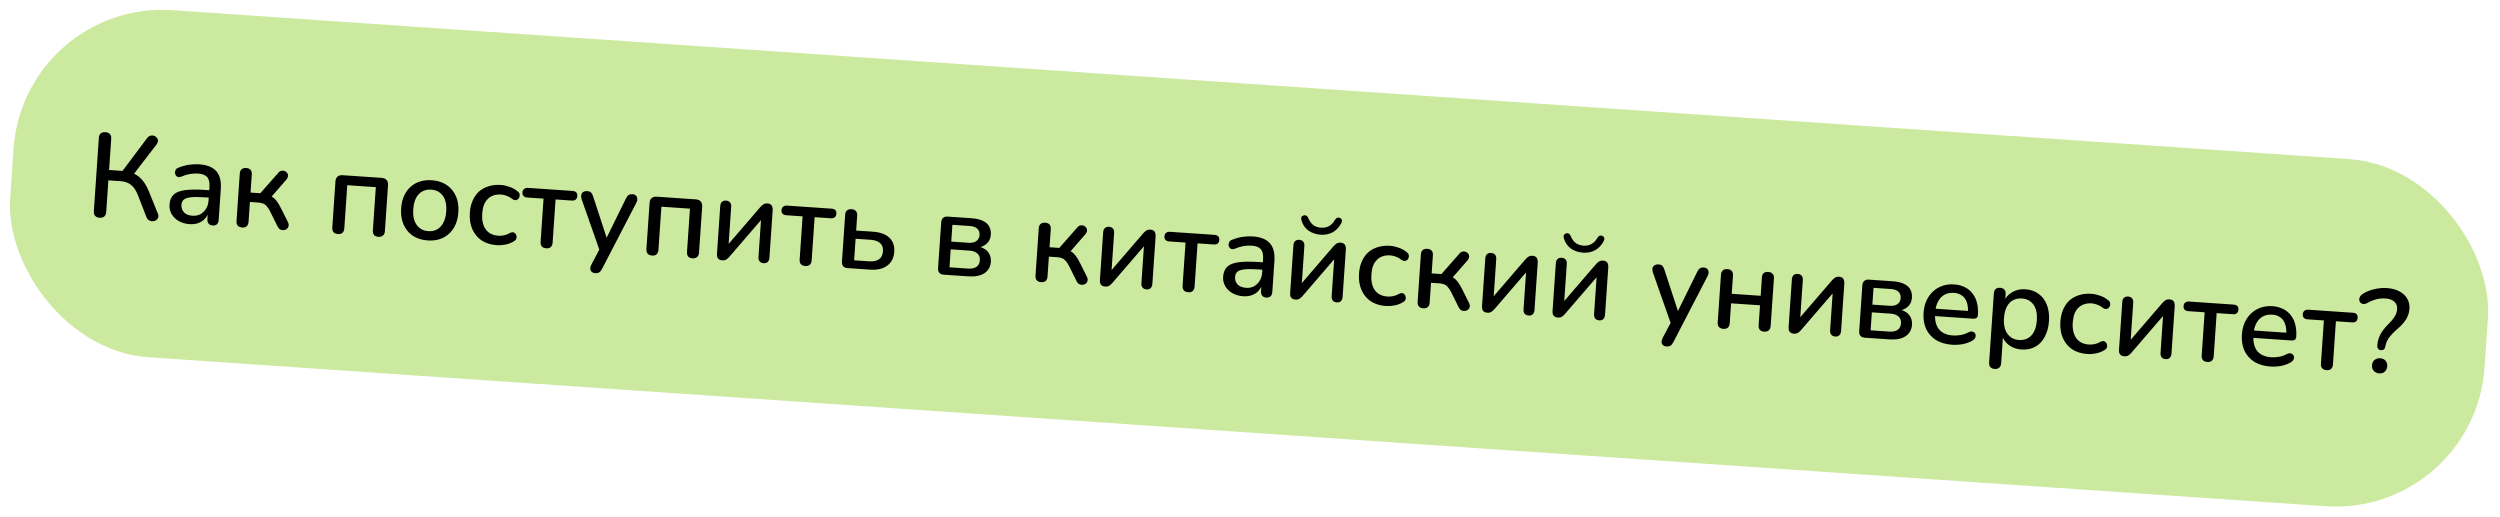 <?xml version="1.0" encoding="UTF-8"?> <svg xmlns="http://www.w3.org/2000/svg" width="503" height="104" viewBox="0 0 503 104" fill="none"><rect x="4.778" width="499" height="70" rx="30" transform="rotate(3.914 4.778 0)" fill="#CCE9A0"></rect><path d="M20.039 43.812C19.64 43.785 19.336 43.652 19.128 43.413C18.936 43.175 18.853 42.857 18.881 42.458L19.887 27.756C19.915 27.341 20.04 27.037 20.262 26.844C20.5 26.652 20.818 26.569 21.217 26.596C21.616 26.624 21.912 26.748 22.105 26.97C22.315 27.193 22.405 27.512 22.377 27.927L21.948 34.2L24.965 34.407L24.362 34.774L29.577 27.818C29.771 27.559 29.991 27.389 30.237 27.31C30.483 27.23 30.724 27.231 30.959 27.311C31.195 27.375 31.387 27.501 31.535 27.687C31.699 27.859 31.781 28.065 31.781 28.306C31.78 28.546 31.683 28.804 31.487 29.079L26.655 35.364L25.772 34.558C26.753 34.753 27.575 35.17 28.236 35.809C28.898 36.448 29.45 37.295 29.891 38.352L31.722 42.88C31.877 43.195 31.913 43.478 31.832 43.729C31.751 43.98 31.601 44.178 31.383 44.324C31.181 44.454 30.952 44.519 30.696 44.517C30.454 44.533 30.218 44.469 29.987 44.325C29.755 44.196 29.578 43.976 29.455 43.663L27.737 39.239C27.368 38.3 26.91 37.619 26.361 37.196C25.814 36.758 25.117 36.51 24.271 36.452L21.805 36.283L21.371 42.628C21.344 43.028 21.219 43.332 20.996 43.541C20.773 43.75 20.454 43.841 20.039 43.812ZM38.119 45.097C37.305 45.042 36.582 44.832 35.949 44.468C35.333 44.105 34.859 43.639 34.529 43.072C34.199 42.504 34.058 41.877 34.105 41.19C34.164 40.328 34.426 39.665 34.891 39.199C35.372 38.719 36.123 38.41 37.143 38.271C38.18 38.117 39.56 38.099 41.285 38.218L42.41 38.294L42.308 39.779L41.207 39.704C40.057 39.625 39.144 39.619 38.466 39.684C37.788 39.75 37.296 39.909 36.99 40.161C36.701 40.398 36.541 40.748 36.509 41.211C36.468 41.817 36.641 42.326 37.03 42.738C37.42 43.133 37.982 43.356 38.716 43.406C39.307 43.447 39.835 43.346 40.3 43.106C40.767 42.849 41.145 42.49 41.433 42.029C41.737 41.568 41.91 41.027 41.953 40.404L42.141 37.651C42.203 36.741 42.057 36.073 41.701 35.648C41.345 35.223 40.728 34.98 39.85 34.92C39.339 34.885 38.8 34.912 38.233 35.002C37.681 35.092 37.1 35.269 36.489 35.532C36.209 35.641 35.974 35.665 35.786 35.604C35.598 35.543 35.453 35.429 35.352 35.262C35.253 35.078 35.201 34.891 35.199 34.698C35.213 34.49 35.274 34.294 35.383 34.109C35.508 33.925 35.701 33.794 35.963 33.716C36.689 33.429 37.399 33.237 38.096 33.14C38.792 33.043 39.443 33.016 40.05 33.057C41.119 33.13 41.986 33.358 42.649 33.74C43.329 34.123 43.813 34.67 44.101 35.379C44.389 36.089 44.496 36.986 44.422 38.071L44.001 44.225C43.974 44.608 43.858 44.905 43.651 45.115C43.445 45.309 43.159 45.394 42.792 45.369C42.441 45.345 42.168 45.222 41.975 45.001C41.783 44.763 41.7 44.452 41.726 44.069L41.833 42.513L42.048 42.528C41.88 43.11 41.605 43.604 41.225 44.011C40.861 44.403 40.416 44.693 39.89 44.882C39.364 45.07 38.774 45.142 38.119 45.097ZM48.726 45.775C48.343 45.749 48.047 45.624 47.837 45.402C47.645 45.164 47.562 44.853 47.588 44.47L48.24 34.941C48.268 34.542 48.392 34.245 48.614 34.052C48.852 33.86 49.162 33.777 49.545 33.803C49.928 33.829 50.216 33.953 50.41 34.175C50.603 34.397 50.686 34.707 50.659 35.106L50.41 38.746L52.373 38.88L55.972 34.796C56.165 34.553 56.376 34.407 56.603 34.358C56.847 34.311 57.071 34.326 57.274 34.404C57.493 34.483 57.66 34.615 57.776 34.799C57.909 34.969 57.967 35.173 57.951 35.413C57.935 35.636 57.831 35.87 57.638 36.113L54.218 40.041L53.672 39.233C54.116 39.312 54.499 39.45 54.822 39.649C55.145 39.847 55.439 40.132 55.702 40.503C55.981 40.875 56.269 41.36 56.565 41.957L57.962 44.747C58.087 45.028 58.117 45.287 58.053 45.523C58.005 45.745 57.889 45.929 57.702 46.077C57.517 46.208 57.311 46.282 57.086 46.299C56.859 46.332 56.629 46.292 56.396 46.18C56.179 46.069 56 45.872 55.859 45.59L54.316 42.477C54.104 42.062 53.886 41.734 53.661 41.494C53.455 41.239 53.218 41.063 52.952 40.964C52.687 40.85 52.347 40.779 51.932 40.75L50.28 40.637L50.007 44.636C49.98 45.019 49.856 45.315 49.633 45.524C49.411 45.718 49.109 45.801 48.726 45.775ZM67.993 47.093C67.61 47.067 67.314 46.943 67.105 46.72C66.912 46.482 66.829 46.172 66.856 45.789L67.49 36.522C67.519 36.091 67.654 35.764 67.894 35.54C68.15 35.317 68.501 35.22 68.948 35.251L76.802 35.788C77.233 35.818 77.559 35.961 77.783 36.216C78.006 36.472 78.102 36.816 78.073 37.247L77.439 46.513C77.413 46.896 77.28 47.192 77.041 47.4C76.82 47.593 76.517 47.677 76.134 47.651C75.735 47.623 75.439 47.499 75.246 47.277C75.069 47.04 74.994 46.73 75.021 46.347L75.615 37.656L69.869 37.263L69.274 45.954C69.248 46.337 69.123 46.633 68.9 46.843C68.695 47.037 68.392 47.121 67.993 47.093ZM86.062 48.378C84.881 48.297 83.876 47.98 83.048 47.426C82.236 46.873 81.622 46.126 81.205 45.183C80.788 44.24 80.622 43.154 80.706 41.925C80.771 40.983 80.964 40.155 81.285 39.439C81.607 38.723 82.033 38.119 82.564 37.626C83.112 37.118 83.746 36.753 84.467 36.529C85.205 36.291 86.013 36.202 86.891 36.262C88.056 36.342 89.045 36.658 89.857 37.211C90.686 37.765 91.308 38.513 91.725 39.456C92.142 40.382 92.308 41.468 92.223 42.713C92.16 43.639 91.967 44.468 91.644 45.2C91.322 45.931 90.887 46.543 90.34 47.035C89.809 47.528 89.175 47.893 88.437 48.131C87.716 48.355 86.924 48.437 86.062 48.378ZM86.19 46.51C86.844 46.555 87.43 46.435 87.947 46.149C88.463 45.864 88.879 45.419 89.193 44.815C89.523 44.212 89.719 43.456 89.781 42.546C89.875 41.173 89.643 40.115 89.084 39.371C88.526 38.627 87.751 38.222 86.762 38.154C86.091 38.108 85.498 38.228 84.981 38.513C84.466 38.783 84.043 39.219 83.713 39.822C83.399 40.426 83.211 41.182 83.149 42.092C83.056 43.449 83.288 44.508 83.845 45.267C84.403 46.027 85.184 46.441 86.19 46.51ZM99.953 49.328C98.756 49.246 97.736 48.928 96.891 48.373C96.064 47.803 95.443 47.047 95.026 46.105C94.61 45.146 94.445 44.044 94.53 42.799C94.594 41.873 94.786 41.052 95.108 40.337C95.431 39.605 95.857 39.001 96.387 38.524C96.932 38.048 97.574 37.699 98.311 37.477C99.064 37.239 99.888 37.152 100.782 37.213C101.341 37.251 101.918 37.379 102.512 37.596C103.124 37.798 103.68 38.109 104.181 38.528C104.379 38.67 104.496 38.838 104.531 39.033C104.583 39.213 104.578 39.397 104.517 39.585C104.472 39.775 104.373 39.936 104.219 40.07C104.083 40.189 103.918 40.258 103.724 40.277C103.531 40.28 103.328 40.209 103.113 40.066C102.748 39.769 102.37 39.551 101.979 39.412C101.589 39.257 101.21 39.166 100.843 39.141C100.268 39.102 99.751 39.163 99.291 39.324C98.848 39.47 98.463 39.708 98.135 40.039C97.809 40.353 97.549 40.76 97.354 41.26C97.175 41.761 97.064 42.339 97.019 42.993C96.929 44.302 97.162 45.353 97.718 46.144C98.29 46.921 99.143 47.349 100.276 47.426C100.643 47.451 101.03 47.422 101.437 47.337C101.843 47.253 102.248 47.088 102.649 46.843C102.882 46.73 103.092 46.697 103.282 46.742C103.471 46.787 103.617 46.885 103.719 47.036C103.838 47.173 103.906 47.338 103.925 47.531C103.961 47.71 103.941 47.893 103.864 48.08C103.787 48.268 103.64 48.418 103.424 48.532C102.888 48.864 102.311 49.089 101.694 49.207C101.092 49.326 100.512 49.367 99.953 49.328ZM109.906 49.961C109.523 49.935 109.226 49.811 109.017 49.588C108.825 49.35 108.742 49.04 108.768 48.657L109.363 39.965L106.106 39.742C105.404 39.694 105.075 39.343 105.12 38.688C105.14 38.401 105.251 38.176 105.455 38.014C105.659 37.851 105.92 37.781 106.239 37.803L115.17 38.414C115.873 38.462 116.202 38.805 116.158 39.444C116.136 39.763 116.024 40.004 115.82 40.166C115.634 40.314 115.373 40.376 115.038 40.353L111.781 40.13L111.186 48.822C111.16 49.205 111.036 49.501 110.813 49.711C110.607 49.905 110.305 49.989 109.906 49.961ZM119.738 54.964C119.451 54.944 119.217 54.848 119.036 54.676C118.871 54.52 118.78 54.313 118.766 54.056C118.766 53.815 118.832 53.555 118.964 53.275L120.843 49.723L120.772 50.753L117.007 40.031C116.915 39.736 116.894 39.462 116.943 39.209C116.993 38.955 117.126 38.764 117.343 38.635C117.562 38.489 117.847 38.428 118.198 38.453C118.501 38.473 118.736 38.562 118.901 38.717C119.067 38.873 119.21 39.131 119.329 39.492L122.334 48.671L121.663 48.625L125.938 39.944C126.107 39.587 126.291 39.351 126.492 39.236C126.693 39.106 126.961 39.052 127.297 39.075C127.584 39.095 127.802 39.19 127.951 39.36C128.116 39.516 128.206 39.723 128.221 39.98C128.252 40.223 128.194 40.484 128.047 40.762L121.119 54.12C120.934 54.477 120.734 54.712 120.518 54.825C120.317 54.94 120.057 54.986 119.738 54.964ZM131.197 51.418C130.814 51.392 130.518 51.267 130.308 51.045C130.116 50.807 130.033 50.496 130.059 50.113L130.693 40.847C130.723 40.416 130.858 40.089 131.097 39.864C131.353 39.641 131.705 39.545 132.152 39.576L140.005 40.113C140.436 40.143 140.763 40.285 140.986 40.541C141.209 40.797 141.306 41.14 141.277 41.571L140.643 50.838C140.616 51.221 140.484 51.516 140.245 51.724C140.023 51.918 139.721 52.001 139.338 51.975C138.939 51.948 138.643 51.823 138.449 51.602C138.273 51.365 138.198 51.055 138.224 50.672L138.819 41.98L133.072 41.587L132.478 50.279C132.452 50.662 132.327 50.958 132.104 51.167C131.898 51.362 131.596 51.445 131.197 51.418ZM145.295 52.383C145.055 52.366 144.851 52.304 144.682 52.197C144.528 52.106 144.409 51.961 144.327 51.763C144.26 51.566 144.237 51.316 144.258 51.013L144.911 41.459C144.938 41.076 145.053 40.795 145.258 40.617C145.463 40.422 145.742 40.337 146.093 40.361C146.444 40.385 146.709 40.508 146.886 40.728C147.064 40.933 147.14 41.227 147.114 41.61L146.547 49.895L145.925 49.852L153.007 41.628C153.181 41.431 153.377 41.261 153.595 41.115C153.814 40.97 154.098 40.909 154.45 40.933C154.689 40.949 154.885 41.011 155.038 41.118C155.193 41.208 155.303 41.352 155.37 41.549C155.452 41.747 155.483 41.998 155.463 42.301L154.809 51.855C154.784 52.222 154.668 52.503 154.463 52.697C154.273 52.893 154.002 52.979 153.651 52.955C153.284 52.929 153.012 52.806 152.834 52.586C152.657 52.365 152.581 52.071 152.606 51.704L153.173 43.42L153.819 43.464L146.712 51.71C146.555 51.892 146.367 52.055 146.149 52.201C145.947 52.347 145.662 52.408 145.295 52.383ZM162.026 53.528C161.643 53.501 161.347 53.377 161.137 53.154C160.945 52.916 160.862 52.606 160.888 52.223L161.483 43.531L158.227 43.308C157.524 43.26 157.196 42.909 157.24 42.255C157.26 41.967 157.372 41.742 157.575 41.58C157.779 41.417 158.04 41.347 158.36 41.369L167.291 41.98C167.993 42.028 168.322 42.371 168.279 43.01C168.257 43.329 168.144 43.57 167.941 43.733C167.754 43.88 167.493 43.942 167.158 43.919L163.902 43.697L163.307 52.388C163.281 52.772 163.156 53.068 162.933 53.277C162.728 53.471 162.425 53.555 162.026 53.528ZM170.538 53.942C170.139 53.914 169.843 53.79 169.65 53.568C169.458 53.33 169.375 53.02 169.401 52.637L170.045 43.227C170.073 42.812 170.198 42.516 170.418 42.338C170.656 42.146 170.966 42.063 171.349 42.089C171.732 42.116 172.021 42.239 172.214 42.461C172.408 42.667 172.491 42.977 172.463 43.392L172.258 46.385L175.586 46.613C177.087 46.716 178.206 47.121 178.943 47.829C179.682 48.521 180.009 49.482 179.925 50.711C179.871 51.493 179.641 52.167 179.233 52.732C178.827 53.282 178.269 53.693 177.561 53.965C176.854 54.221 176.022 54.317 175.064 54.251L170.538 53.942ZM171.849 52.371L174.866 52.578C175.696 52.635 176.354 52.503 176.841 52.184C177.329 51.848 177.599 51.306 177.65 50.555C177.7 49.821 177.506 49.27 177.066 48.904C176.627 48.521 175.992 48.301 175.162 48.244L172.145 48.038L171.849 52.371ZM189.876 55.265C189.477 55.237 189.181 55.113 188.987 54.891C188.795 54.654 188.712 54.343 188.738 53.96L189.369 44.742C189.396 44.343 189.521 44.046 189.743 43.853C189.966 43.644 190.276 43.553 190.676 43.58L195.416 43.904C196.374 43.97 197.148 44.143 197.738 44.424C198.345 44.706 198.775 45.089 199.031 45.571C199.288 46.038 199.394 46.598 199.349 47.253C199.298 48.003 198.999 48.616 198.453 49.092C197.909 49.552 197.218 49.801 196.381 49.84L196.403 49.529C197.405 49.646 198.16 49.986 198.666 50.55C199.189 51.115 199.422 51.812 199.365 52.642C199.296 53.648 198.867 54.421 198.076 54.96C197.286 55.483 196.197 55.697 194.808 55.602L189.876 55.265ZM191.036 53.781L194.771 54.036C195.49 54.085 196.051 53.971 196.455 53.694C196.875 53.402 197.106 52.961 197.147 52.37C197.187 51.78 197.018 51.319 196.64 50.989C196.277 50.659 195.737 50.47 195.019 50.421L191.283 50.165L191.036 53.781ZM191.39 48.609L194.91 48.849C195.564 48.894 196.077 48.777 196.449 48.498C196.837 48.22 197.049 47.817 197.085 47.29C197.122 46.748 196.967 46.32 196.62 46.008C196.288 45.696 195.795 45.518 195.141 45.473L191.621 45.233L191.39 48.609ZM209.483 56.775C209.1 56.749 208.803 56.624 208.594 56.401C208.402 56.164 208.319 55.853 208.345 55.47L208.997 45.94C209.024 45.541 209.149 45.245 209.371 45.052C209.608 44.86 209.919 44.777 210.302 44.803C210.685 44.829 210.973 44.953 211.167 45.175C211.36 45.396 211.443 45.707 211.416 46.106L211.167 49.745L213.13 49.88L216.729 45.796C216.922 45.553 217.133 45.407 217.36 45.358C217.604 45.31 217.828 45.326 218.031 45.404C218.25 45.483 218.417 45.615 218.533 45.799C218.666 45.968 218.724 46.173 218.708 46.412C218.692 46.636 218.588 46.869 218.395 47.113L214.975 51.04L214.429 50.233C214.872 50.312 215.256 50.45 215.579 50.649C215.902 50.847 216.196 51.132 216.459 51.503C216.738 51.875 217.026 52.359 217.322 52.957L218.718 55.747C218.844 56.028 218.874 56.287 218.81 56.523C218.762 56.744 218.646 56.929 218.459 57.076C218.274 57.208 218.068 57.282 217.842 57.299C217.616 57.331 217.386 57.291 217.153 57.179C216.936 57.068 216.757 56.872 216.616 56.589L215.073 53.477C214.861 53.061 214.643 52.734 214.418 52.494C214.211 52.239 213.975 52.062 213.709 51.964C213.444 51.85 213.104 51.778 212.689 51.75L211.037 51.637L210.763 55.636C210.737 56.019 210.613 56.315 210.39 56.524C210.168 56.717 209.866 56.801 209.483 56.775ZM222.341 57.655C222.102 57.638 221.897 57.576 221.728 57.468C221.574 57.378 221.456 57.233 221.373 57.035C221.306 56.838 221.283 56.588 221.304 56.285L221.958 46.731C221.984 46.348 222.099 46.067 222.304 45.889C222.51 45.694 222.788 45.609 223.14 45.633C223.491 45.657 223.755 45.779 223.932 46C224.111 46.205 224.187 46.499 224.161 46.882L223.594 55.166L222.971 55.124L230.053 46.9C230.227 46.703 230.423 46.532 230.642 46.387C230.86 46.242 231.145 46.181 231.496 46.205C231.735 46.221 231.932 46.283 232.085 46.389C232.239 46.48 232.349 46.624 232.416 46.821C232.499 47.019 232.53 47.27 232.509 47.573L231.855 57.127C231.83 57.494 231.715 57.775 231.509 57.969C231.319 58.165 231.049 58.25 230.697 58.226C230.33 58.201 230.058 58.078 229.881 57.858C229.703 57.637 229.627 57.343 229.652 56.976L230.219 48.691L230.866 48.736L223.758 56.982C223.601 57.163 223.414 57.327 223.195 57.472C222.993 57.619 222.708 57.68 222.341 57.655ZM239.072 58.799C238.689 58.773 238.393 58.649 238.184 58.426C237.992 58.188 237.909 57.878 237.935 57.495L238.53 48.803L235.273 48.58C234.571 48.532 234.242 48.181 234.287 47.526C234.307 47.239 234.418 47.014 234.622 46.852C234.825 46.689 235.087 46.619 235.406 46.641L244.337 47.252C245.039 47.3 245.369 47.643 245.325 48.282C245.303 48.601 245.19 48.842 244.987 49.004C244.8 49.152 244.54 49.214 244.204 49.191L240.948 48.968L240.353 57.66C240.327 58.043 240.202 58.34 239.98 58.549C239.774 58.743 239.472 58.827 239.072 58.799ZM250.108 59.603C249.294 59.547 248.571 59.337 247.938 58.973C247.321 58.61 246.848 58.145 246.518 57.577C246.188 57.009 246.047 56.382 246.093 55.696C246.152 54.834 246.414 54.17 246.879 53.705C247.361 53.224 248.112 52.915 249.132 52.776C250.169 52.623 251.549 52.605 253.273 52.723L254.399 52.8L254.297 54.284L253.196 54.209C252.046 54.13 251.133 54.124 250.454 54.19C249.776 54.255 249.284 54.414 248.978 54.666C248.69 54.903 248.529 55.253 248.498 55.716C248.456 56.322 248.63 56.831 249.019 57.243C249.409 57.638 249.971 57.861 250.705 57.911C251.296 57.952 251.824 57.852 252.289 57.611C252.756 57.354 253.133 56.995 253.421 56.534C253.725 56.073 253.899 55.532 253.941 54.909L254.13 52.156C254.192 51.246 254.045 50.578 253.69 50.153C253.334 49.728 252.717 49.485 251.839 49.425C251.328 49.39 250.789 49.417 250.222 49.507C249.67 49.597 249.089 49.774 248.477 50.037C248.197 50.146 247.963 50.17 247.775 50.109C247.586 50.048 247.442 49.934 247.341 49.767C247.241 49.584 247.19 49.396 247.187 49.203C247.201 48.995 247.263 48.799 247.372 48.614C247.497 48.43 247.69 48.299 247.952 48.221C248.677 47.934 249.388 47.742 250.084 47.645C250.781 47.548 251.432 47.521 252.039 47.562C253.108 47.636 253.975 47.863 254.638 48.245C255.317 48.629 255.801 49.175 256.089 49.884C256.378 50.594 256.485 51.491 256.41 52.577L255.989 58.73C255.963 59.113 255.847 59.41 255.64 59.62C255.434 59.815 255.148 59.899 254.78 59.874C254.429 59.85 254.157 59.727 253.964 59.506C253.772 59.268 253.689 58.958 253.715 58.575L253.821 57.018L254.037 57.033C253.869 57.615 253.594 58.109 253.214 58.516C252.85 58.908 252.405 59.199 251.879 59.387C251.353 59.576 250.763 59.647 250.108 59.603ZM260.619 60.274C260.379 60.257 260.175 60.195 260.006 60.087C259.852 59.997 259.733 59.852 259.651 59.654C259.584 59.457 259.561 59.207 259.582 58.904L260.236 49.35C260.262 48.967 260.377 48.686 260.582 48.508C260.788 48.313 261.066 48.228 261.417 48.252C261.768 48.276 262.033 48.398 262.21 48.619C262.388 48.824 262.465 49.118 262.438 49.501L261.871 57.785L261.249 57.743L268.331 49.519C268.505 49.322 268.701 49.151 268.919 49.006C269.138 48.861 269.422 48.8 269.774 48.824C270.013 48.84 270.209 48.902 270.362 49.009C270.517 49.099 270.627 49.243 270.694 49.44C270.776 49.638 270.807 49.889 270.787 50.192L270.133 59.746C270.108 60.113 269.992 60.394 269.787 60.588C269.597 60.784 269.326 60.87 268.975 60.846C268.608 60.82 268.336 60.697 268.158 60.477C267.981 60.256 267.905 59.962 267.93 59.595L268.497 51.311L269.143 51.355L262.036 59.601C261.879 59.783 261.692 59.946 261.473 60.092C261.271 60.238 260.986 60.299 260.619 60.274ZM265.698 47.222C264.788 47.16 263.98 46.888 263.276 46.407C262.588 45.911 262.114 45.221 261.854 44.337C261.776 44.059 261.775 43.842 261.85 43.687C261.942 43.517 262.094 43.399 262.307 43.334C262.519 43.284 262.702 43.304 262.856 43.395C263.01 43.486 263.142 43.663 263.253 43.927C263.486 44.505 263.808 44.952 264.219 45.269C264.647 45.586 265.172 45.767 265.794 45.809C266.417 45.852 266.953 45.744 267.404 45.486C267.871 45.23 268.259 44.831 268.568 44.291C268.713 44.044 268.869 43.887 269.034 43.818C269.199 43.749 269.383 43.754 269.586 43.831C269.788 43.925 269.915 44.062 269.967 44.242C270.036 44.408 270.005 44.622 269.875 44.886C269.433 45.721 268.853 46.339 268.136 46.739C267.42 47.123 266.607 47.284 265.698 47.222ZM278.855 61.57C277.658 61.488 276.637 61.169 275.793 60.614C274.966 60.045 274.345 59.288 273.928 58.346C273.512 57.387 273.347 56.285 273.432 55.04C273.496 54.114 273.688 53.294 274.01 52.578C274.333 51.846 274.759 51.242 275.289 50.765C275.834 50.289 276.476 49.94 277.213 49.718C277.967 49.481 278.79 49.393 279.684 49.454C280.243 49.492 280.82 49.62 281.414 49.837C282.026 50.039 282.582 50.35 283.083 50.769C283.281 50.911 283.398 51.079 283.433 51.274C283.485 51.454 283.48 51.638 283.419 51.827C283.374 52.016 283.275 52.178 283.121 52.311C282.985 52.43 282.82 52.499 282.626 52.518C282.433 52.521 282.23 52.451 282.015 52.308C281.65 52.01 281.272 51.792 280.881 51.653C280.491 51.498 280.112 51.408 279.745 51.383C279.17 51.343 278.653 51.404 278.193 51.565C277.75 51.711 277.365 51.95 277.037 52.28C276.711 52.594 276.451 53.002 276.256 53.501C276.077 54.002 275.966 54.58 275.921 55.235C275.831 56.544 276.064 57.594 276.619 58.386C277.192 59.163 278.045 59.59 279.178 59.667C279.545 59.692 279.932 59.663 280.339 59.578C280.745 59.494 281.15 59.329 281.551 59.084C281.784 58.971 281.994 58.938 282.184 58.983C282.373 59.028 282.519 59.126 282.621 59.277C282.74 59.414 282.808 59.579 282.827 59.773C282.863 59.952 282.843 60.135 282.766 60.322C282.689 60.509 282.542 60.659 282.326 60.773C281.79 61.105 281.213 61.33 280.596 61.448C279.994 61.567 279.414 61.608 278.855 61.57ZM286.365 62.035C285.982 62.009 285.686 61.885 285.477 61.662C285.285 61.424 285.202 61.114 285.228 60.731L285.88 51.201C285.907 50.802 286.032 50.506 286.253 50.312C286.491 50.12 286.802 50.037 287.185 50.063C287.568 50.09 287.856 50.214 288.049 50.435C288.243 50.657 288.326 50.967 288.298 51.367L288.049 55.006L290.013 55.14L293.612 51.056C293.805 50.813 294.015 50.667 294.243 50.619C294.487 50.571 294.71 50.586 294.914 50.664C295.133 50.744 295.3 50.875 295.416 51.06C295.549 51.229 295.607 51.434 295.59 51.673C295.575 51.897 295.471 52.13 295.278 52.373L291.858 56.301L291.312 55.494C291.755 55.572 292.139 55.711 292.462 55.909C292.785 56.108 293.078 56.392 293.342 56.763C293.621 57.135 293.908 57.62 294.204 58.218L295.601 61.008C295.726 61.289 295.757 61.547 295.692 61.783C295.645 62.005 295.528 62.189 295.342 62.337C295.156 62.469 294.951 62.543 294.725 62.559C294.498 62.592 294.269 62.552 294.036 62.44C293.819 62.329 293.64 62.132 293.499 61.85L291.956 58.737C291.743 58.322 291.525 57.994 291.301 57.754C291.094 57.5 290.858 57.323 290.592 57.225C290.327 57.11 289.987 57.039 289.572 57.011L287.92 56.898L287.646 60.896C287.62 61.279 287.495 61.575 287.273 61.785C287.051 61.978 286.749 62.062 286.365 62.035ZM299.224 62.915C298.984 62.899 298.78 62.837 298.611 62.729C298.457 62.638 298.338 62.494 298.256 62.296C298.189 62.099 298.166 61.849 298.187 61.545L298.841 51.992C298.867 51.608 298.982 51.328 299.187 51.149C299.393 50.955 299.671 50.87 300.022 50.894C300.373 50.918 300.638 51.04 300.815 51.261C300.993 51.465 301.07 51.759 301.043 52.142L300.477 60.427L299.854 60.384L306.936 52.161C307.11 51.964 307.306 51.793 307.524 51.648C307.743 51.502 308.028 51.441 308.379 51.465C308.618 51.482 308.814 51.543 308.967 51.65C309.122 51.741 309.232 51.885 309.299 52.082C309.381 52.28 309.412 52.531 309.392 52.834L308.738 62.388C308.713 62.755 308.597 63.035 308.392 63.23C308.202 63.425 307.931 63.511 307.58 63.487C307.213 63.462 306.941 63.339 306.763 63.118C306.586 62.898 306.51 62.604 306.535 62.237L307.102 53.952L307.748 53.996L300.641 62.242C300.484 62.424 300.297 62.588 300.078 62.733C299.876 62.88 299.591 62.94 299.224 62.915ZM313.417 63.886C313.178 63.87 312.973 63.808 312.804 63.7C312.65 63.609 312.532 63.465 312.449 63.267C312.382 63.07 312.359 62.82 312.38 62.516L313.034 52.963C313.06 52.58 313.176 52.299 313.38 52.12C313.586 51.926 313.864 51.841 314.216 51.865C314.567 51.889 314.831 52.011 315.008 52.232C315.187 52.437 315.263 52.73 315.237 53.114L314.67 61.398L314.047 61.355L321.129 53.132C321.303 52.935 321.499 52.764 321.718 52.619C321.936 52.473 322.221 52.413 322.572 52.437C322.812 52.453 323.008 52.515 323.161 52.621C323.315 52.712 323.425 52.856 323.492 53.053C323.575 53.251 323.606 53.502 323.585 53.805L322.931 63.359C322.906 63.726 322.791 64.007 322.585 64.201C322.395 64.397 322.125 64.482 321.774 64.458C321.406 64.433 321.134 64.31 320.957 64.09C320.779 63.869 320.703 63.575 320.728 63.208L321.295 54.923L321.942 54.968L314.834 63.214C314.678 63.395 314.49 63.559 314.272 63.704C314.069 63.851 313.784 63.911 313.417 63.886ZM318.496 50.835C317.586 50.772 316.779 50.501 316.074 50.019C315.386 49.523 314.912 48.833 314.652 47.95C314.575 47.672 314.574 47.455 314.648 47.3C314.74 47.13 314.893 47.012 315.105 46.946C315.317 46.897 315.5 46.917 315.655 47.008C315.809 47.099 315.941 47.276 316.051 47.54C316.284 48.117 316.607 48.564 317.018 48.881C317.445 49.199 317.97 49.379 318.593 49.422C319.215 49.465 319.752 49.357 320.202 49.099C320.669 48.842 321.057 48.444 321.367 47.904C321.512 47.657 321.667 47.499 321.832 47.431C321.997 47.362 322.181 47.366 322.384 47.444C322.587 47.538 322.713 47.675 322.765 47.855C322.834 48.02 322.803 48.235 322.673 48.498C322.231 49.334 321.652 49.952 320.935 50.352C320.219 50.736 319.406 50.897 318.496 50.835ZM335.281 69.713C334.994 69.693 334.76 69.597 334.579 69.424C334.413 69.268 334.323 69.062 334.309 68.804C334.309 68.564 334.375 68.303 334.507 68.024L336.385 64.472L336.315 65.501L332.55 54.779C332.458 54.484 332.437 54.21 332.486 53.957C332.536 53.704 332.669 53.512 332.886 53.383C333.105 53.237 333.389 53.177 333.741 53.201C334.044 53.222 334.278 53.31 334.444 53.465C334.61 53.621 334.753 53.88 334.872 54.241L337.877 63.419L337.206 63.373L341.481 54.693C341.65 54.335 341.834 54.099 342.034 53.985C342.236 53.854 342.504 53.8 342.839 53.823C343.127 53.843 343.345 53.938 343.493 54.109C343.659 54.264 343.749 54.471 343.764 54.729C343.795 54.971 343.737 55.232 343.59 55.511L336.662 68.869C336.477 69.225 336.277 69.46 336.06 69.573C335.86 69.688 335.6 69.734 335.281 69.713ZM346.74 66.166C346.357 66.14 346.061 66.016 345.851 65.793C345.659 65.555 345.576 65.245 345.602 64.862L346.258 55.284C346.286 54.869 346.411 54.573 346.631 54.396C346.869 54.203 347.179 54.12 347.562 54.147C347.945 54.173 348.234 54.297 348.427 54.519C348.621 54.724 348.704 55.035 348.676 55.45L348.425 59.113L354.244 59.511L354.494 55.848C354.523 55.433 354.639 55.136 354.844 54.958C355.066 54.764 355.376 54.681 355.775 54.709C356.158 54.735 356.446 54.859 356.64 55.081C356.85 55.287 356.941 55.598 356.913 56.013L356.257 65.591C356.231 65.974 356.099 66.27 355.86 66.478C355.638 66.671 355.336 66.755 354.953 66.728C354.554 66.701 354.257 66.577 354.064 66.355C353.888 66.118 353.813 65.808 353.839 65.425L354.113 61.427L348.294 61.029L348.021 65.027C347.994 65.41 347.87 65.707 347.647 65.916C347.441 66.11 347.139 66.194 346.74 66.166ZM360.908 67.136C360.668 67.12 360.464 67.058 360.295 66.95C360.141 66.859 360.022 66.715 359.94 66.516C359.873 66.319 359.85 66.069 359.871 65.766L360.524 56.212C360.551 55.829 360.666 55.548 360.871 55.37C361.077 55.176 361.355 55.09 361.706 55.114C362.057 55.138 362.322 55.261 362.499 55.481C362.677 55.686 362.754 55.98 362.727 56.363L362.16 64.648L361.538 64.605L368.62 56.381C368.794 56.185 368.99 56.014 369.208 55.868C369.427 55.723 369.711 55.662 370.063 55.686C370.302 55.703 370.498 55.764 370.651 55.871C370.806 55.962 370.916 56.105 370.983 56.302C371.065 56.501 371.096 56.751 371.076 57.054L370.422 66.608C370.397 66.975 370.281 67.256 370.076 67.451C369.886 67.646 369.615 67.732 369.264 67.708C368.897 67.683 368.625 67.56 368.447 67.339C368.27 67.118 368.194 66.825 368.219 66.457L368.786 58.173L369.432 58.217L362.325 66.463C362.168 66.645 361.981 66.808 361.762 66.954C361.56 67.1 361.275 67.161 360.908 67.136ZM375.208 67.946C374.809 67.919 374.513 67.794 374.32 67.573C374.127 67.335 374.044 67.024 374.071 66.641L374.701 57.423C374.729 57.024 374.853 56.728 375.075 56.534C375.298 56.325 375.609 56.234 376.008 56.261L380.749 56.586C381.706 56.651 382.48 56.825 383.071 57.105C383.677 57.388 384.108 57.77 384.363 58.252C384.62 58.719 384.726 59.28 384.681 59.934C384.63 60.684 384.331 61.297 383.786 61.773C383.241 62.233 382.55 62.483 381.714 62.522L381.735 62.21C382.737 62.327 383.492 62.667 383.999 63.231C384.521 63.796 384.754 64.494 384.697 65.324C384.629 66.329 384.199 67.102 383.408 67.641C382.619 68.164 381.529 68.379 380.141 68.284L375.208 67.946ZM376.368 66.462L380.104 66.717C380.822 66.766 381.383 66.653 381.787 66.376C382.208 66.084 382.438 65.642 382.479 65.052C382.519 64.461 382.35 64 381.972 63.67C381.61 63.34 381.069 63.151 380.351 63.102L376.616 62.846L376.368 66.462ZM376.722 61.29L380.242 61.531C380.896 61.575 381.41 61.458 381.782 61.179C382.169 60.901 382.381 60.498 382.417 59.972C382.455 59.429 382.299 59.001 381.952 58.689C381.62 58.377 381.127 58.199 380.473 58.155L376.953 57.914L376.722 61.29ZM392.784 69.365C391.507 69.278 390.422 68.963 389.529 68.421C388.653 67.864 387.99 67.121 387.541 66.192C387.108 65.248 386.934 64.154 387.02 62.909C387.103 61.695 387.423 60.651 387.98 59.775C388.537 58.899 389.264 58.235 390.161 57.783C391.058 57.331 392.057 57.143 393.158 57.218C393.972 57.274 394.69 57.459 395.309 57.775C395.93 58.074 396.447 58.494 396.859 59.035C397.288 59.562 397.59 60.192 397.764 60.925C397.954 61.66 398.019 62.474 397.958 63.368C397.939 63.64 397.845 63.842 397.676 63.974C397.507 64.091 397.264 64.139 396.944 64.117L388.899 63.566L389.001 62.082L396.375 62.587L395.945 62.894C396 62.096 395.927 61.409 395.726 60.834C395.54 60.26 395.226 59.814 394.783 59.495C394.357 59.161 393.808 58.971 393.138 58.925C392.388 58.874 391.737 59.005 391.186 59.321C390.651 59.637 390.227 60.097 389.913 60.701C389.599 61.305 389.414 62.022 389.357 62.852L389.347 62.996C389.251 64.4 389.506 65.484 390.111 66.247C390.733 66.996 391.675 67.413 392.936 67.499C393.415 67.532 393.922 67.502 394.458 67.411C395.009 67.32 395.535 67.14 396.034 66.869C396.317 66.728 396.561 66.673 396.767 66.703C396.99 66.734 397.16 66.818 397.279 66.954C397.414 67.092 397.491 67.258 397.51 67.451C397.529 67.645 397.483 67.842 397.373 68.043C397.264 68.228 397.085 68.392 396.834 68.536C396.267 68.866 395.617 69.102 394.885 69.244C394.155 69.371 393.455 69.411 392.784 69.365ZM401.324 74.231C400.941 74.205 400.653 74.081 400.46 73.86C400.267 73.638 400.184 73.328 400.211 72.928L401.161 59.041C401.188 58.642 401.313 58.346 401.535 58.152C401.756 57.959 402.051 57.875 402.418 57.9C402.801 57.926 403.089 58.05 403.283 58.272C403.476 58.494 403.559 58.804 403.532 59.203L403.389 61.286L403.16 60.765C403.474 59.921 404.024 59.269 404.809 58.809C405.596 58.334 406.5 58.131 407.521 58.201C408.559 58.272 409.444 58.581 410.176 59.129C410.924 59.677 411.476 60.412 411.829 61.335C412.199 62.258 412.341 63.35 412.255 64.611C412.171 65.84 411.881 66.903 411.387 67.799C410.91 68.681 410.271 69.343 409.471 69.785C408.672 70.212 407.746 70.389 406.692 70.317C405.687 70.248 404.826 69.933 404.111 69.37C403.396 68.808 402.939 68.095 402.742 67.232L403.029 67.252L402.629 73.094C402.602 73.493 402.469 73.789 402.232 73.981C402.01 74.174 401.708 74.258 401.324 74.231ZM406.221 68.408C406.892 68.454 407.485 68.334 408.002 68.049C408.519 67.764 408.934 67.319 409.248 66.715C409.562 66.111 409.75 65.354 409.812 64.444C409.906 63.071 409.674 62.013 409.116 61.269C408.573 60.526 407.799 60.121 406.793 60.052C406.139 60.007 405.545 60.127 405.013 60.411C404.497 60.681 404.082 61.117 403.768 61.721C403.454 62.325 403.266 63.082 403.204 63.992C403.111 65.349 403.343 66.407 403.901 67.167C404.458 67.927 405.232 68.341 406.221 68.408ZM419.971 71.225C418.773 71.144 417.753 70.825 416.909 70.27C416.082 69.7 415.46 68.944 415.043 68.001C414.628 67.043 414.463 65.941 414.548 64.696C414.611 63.77 414.804 62.949 415.125 62.234C415.448 61.502 415.874 60.898 416.404 60.421C416.95 59.945 417.591 59.596 418.328 59.374C419.082 59.136 419.906 59.049 420.8 59.11C421.358 59.148 421.935 59.276 422.53 59.493C423.141 59.695 423.697 60.006 424.198 60.425C424.397 60.567 424.513 60.735 424.548 60.93C424.6 61.11 424.595 61.294 424.534 61.482C424.489 61.672 424.39 61.833 424.237 61.967C424.1 62.086 423.935 62.155 423.741 62.174C423.549 62.176 423.345 62.106 423.13 61.964C422.766 61.666 422.388 61.448 421.996 61.309C421.606 61.154 421.227 61.063 420.86 61.038C420.286 60.999 419.768 61.06 419.308 61.221C418.865 61.367 418.48 61.605 418.153 61.936C417.826 62.25 417.566 62.657 417.371 63.157C417.193 63.658 417.081 64.236 417.036 64.89C416.947 66.199 417.18 67.25 417.735 68.041C418.307 68.818 419.16 69.245 420.293 69.323C420.66 69.348 421.047 69.318 421.454 69.234C421.861 69.15 422.265 68.985 422.667 68.74C422.899 68.627 423.11 68.594 423.299 68.639C423.488 68.684 423.634 68.782 423.736 68.933C423.855 69.07 423.924 69.235 423.943 69.428C423.979 69.607 423.958 69.79 423.881 69.977C423.804 70.165 423.657 70.315 423.441 70.428C422.905 70.761 422.329 70.986 421.711 71.104C421.109 71.223 420.529 71.264 419.971 71.225ZM427.385 71.685C427.146 71.668 426.941 71.606 426.772 71.498C426.618 71.408 426.5 71.263 426.417 71.065C426.35 70.868 426.327 70.618 426.348 70.315L427.002 60.761C427.028 60.378 427.143 60.097 427.348 59.919C427.554 59.724 427.832 59.639 428.184 59.663C428.535 59.687 428.799 59.809 428.976 60.03C429.155 60.235 429.231 60.529 429.205 60.912L428.638 69.196L428.015 69.154L435.097 60.93C435.271 60.733 435.467 60.562 435.686 60.417C435.904 60.272 436.189 60.211 436.54 60.235C436.779 60.251 436.976 60.313 437.129 60.419C437.283 60.51 437.393 60.654 437.46 60.851C437.543 61.049 437.574 61.3 437.553 61.603L436.899 71.157C436.874 71.524 436.759 71.805 436.553 71.999C436.363 72.195 436.093 72.28 435.741 72.256C435.374 72.231 435.102 72.108 434.925 71.888C434.747 71.667 434.671 71.373 434.696 71.006L435.263 62.721L435.91 62.766L428.802 71.012C428.645 71.194 428.458 71.357 428.239 71.502C428.037 71.649 427.752 71.71 427.385 71.685ZM444.116 72.829C443.733 72.803 443.437 72.679 443.228 72.456C443.036 72.218 442.953 71.908 442.979 71.525L443.574 62.833L440.317 62.61C439.615 62.562 439.286 62.211 439.331 61.556C439.35 61.269 439.462 61.044 439.666 60.882C439.869 60.719 440.131 60.649 440.45 60.671L449.381 61.282C450.083 61.33 450.413 61.673 450.369 62.312C450.347 62.631 450.234 62.872 450.031 63.034C449.844 63.182 449.584 63.244 449.248 63.221L445.992 62.998L445.397 71.69C445.371 72.073 445.246 72.37 445.024 72.579C444.818 72.773 444.516 72.857 444.116 72.829ZM456.83 73.748C455.553 73.66 454.468 73.345 453.575 72.803C452.699 72.246 452.036 71.503 451.586 70.574C451.154 69.63 450.98 68.536 451.065 67.291C451.148 66.078 451.468 65.033 452.025 64.157C452.582 63.281 453.309 62.617 454.206 62.165C455.103 61.714 456.103 61.525 457.204 61.601C458.018 61.656 458.735 61.842 459.355 62.157C459.976 62.456 460.493 62.876 460.905 63.417C461.334 63.944 461.635 64.574 461.81 65.308C462 66.042 462.064 66.857 462.003 67.751C461.985 68.022 461.891 68.224 461.721 68.357C461.553 68.474 461.309 68.521 460.99 68.499L452.945 67.949L453.046 66.464L460.421 66.969L459.991 67.276C460.046 66.478 459.972 65.791 459.771 65.216C459.586 64.642 459.272 64.196 458.828 63.877C458.402 63.543 457.854 63.353 457.183 63.307C456.433 63.256 455.783 63.388 455.232 63.703C454.697 64.019 454.273 64.479 453.959 65.083C453.645 65.687 453.459 66.404 453.403 67.234L453.393 67.378C453.297 68.783 453.551 69.867 454.156 70.63C454.779 71.378 455.721 71.795 456.982 71.882C457.46 71.914 457.968 71.885 458.503 71.793C459.055 71.703 459.58 71.522 460.08 71.251C460.362 71.11 460.606 71.055 460.813 71.085C461.035 71.116 461.206 71.2 461.325 71.337C461.46 71.474 461.537 71.64 461.556 71.834C461.574 72.027 461.529 72.225 461.419 72.426C461.31 72.611 461.13 72.775 460.88 72.918C460.312 73.248 459.662 73.484 458.931 73.627C458.201 73.753 457.5 73.793 456.83 73.748ZM468.107 74.471C467.724 74.445 467.428 74.32 467.219 74.097C467.026 73.86 466.943 73.549 466.97 73.166L467.564 64.475L464.308 64.252C463.606 64.204 463.277 63.852 463.322 63.198C463.341 62.911 463.453 62.686 463.656 62.523C463.86 62.361 464.121 62.291 464.441 62.312L473.372 62.923C474.074 62.971 474.403 63.315 474.36 63.953C474.338 64.272 474.225 64.513 474.022 64.676C473.835 64.823 473.574 64.886 473.239 64.863L469.983 64.64L469.388 73.332C469.362 73.715 469.237 74.011 469.014 74.22C468.809 74.415 468.506 74.498 468.107 74.471ZM479.04 70.456C478.8 70.439 478.614 70.347 478.481 70.177C478.35 69.992 478.293 69.763 478.312 69.492C478.348 68.965 478.445 68.475 478.605 68.021C478.765 67.55 479.006 67.086 479.326 66.626C479.646 66.167 480.064 65.683 480.58 65.173C480.992 64.768 481.314 64.405 481.544 64.084C481.791 63.764 481.972 63.456 482.089 63.159C482.206 62.846 482.277 62.522 482.3 62.187C482.341 61.581 482.158 61.087 481.751 60.706C481.344 60.326 480.75 60.108 479.968 60.055C479.281 60.008 478.644 60.069 478.055 60.237C477.467 60.389 476.889 60.63 476.321 60.96C476.005 61.131 475.728 61.2 475.489 61.168C475.267 61.137 475.08 61.052 474.929 60.913C474.796 60.76 474.712 60.577 474.678 60.367C474.662 60.141 474.709 59.92 474.82 59.703C474.948 59.471 475.154 59.269 475.439 59.096C476.109 58.676 476.876 58.368 477.739 58.17C478.603 57.973 479.441 57.902 480.256 57.958C481.213 58.023 482.04 58.24 482.737 58.609C483.433 58.977 483.962 59.462 484.321 60.064C484.681 60.666 484.834 61.358 484.781 62.14C484.747 62.635 484.643 63.101 484.468 63.538C484.294 63.975 484.032 64.415 483.681 64.856C483.347 65.282 482.882 65.747 482.286 66.252C481.757 66.713 481.327 67.14 480.996 67.535C480.665 67.913 480.415 68.289 480.245 68.662C480.092 69.02 479.977 69.406 479.901 69.817C479.871 70.024 479.78 70.186 479.627 70.304C479.475 70.422 479.279 70.472 479.04 70.456ZM478.696 75.123C478.233 75.092 477.868 74.922 477.6 74.615C477.333 74.308 477.214 73.931 477.245 73.484C477.275 73.037 477.443 72.688 477.749 72.436C478.056 72.169 478.441 72.051 478.904 72.082C479.383 72.115 479.74 72.284 479.976 72.589C480.229 72.879 480.34 73.247 480.309 73.694C480.279 74.141 480.118 74.499 479.827 74.768C479.552 75.038 479.175 75.156 478.696 75.123Z" fill="black"></path></svg> 